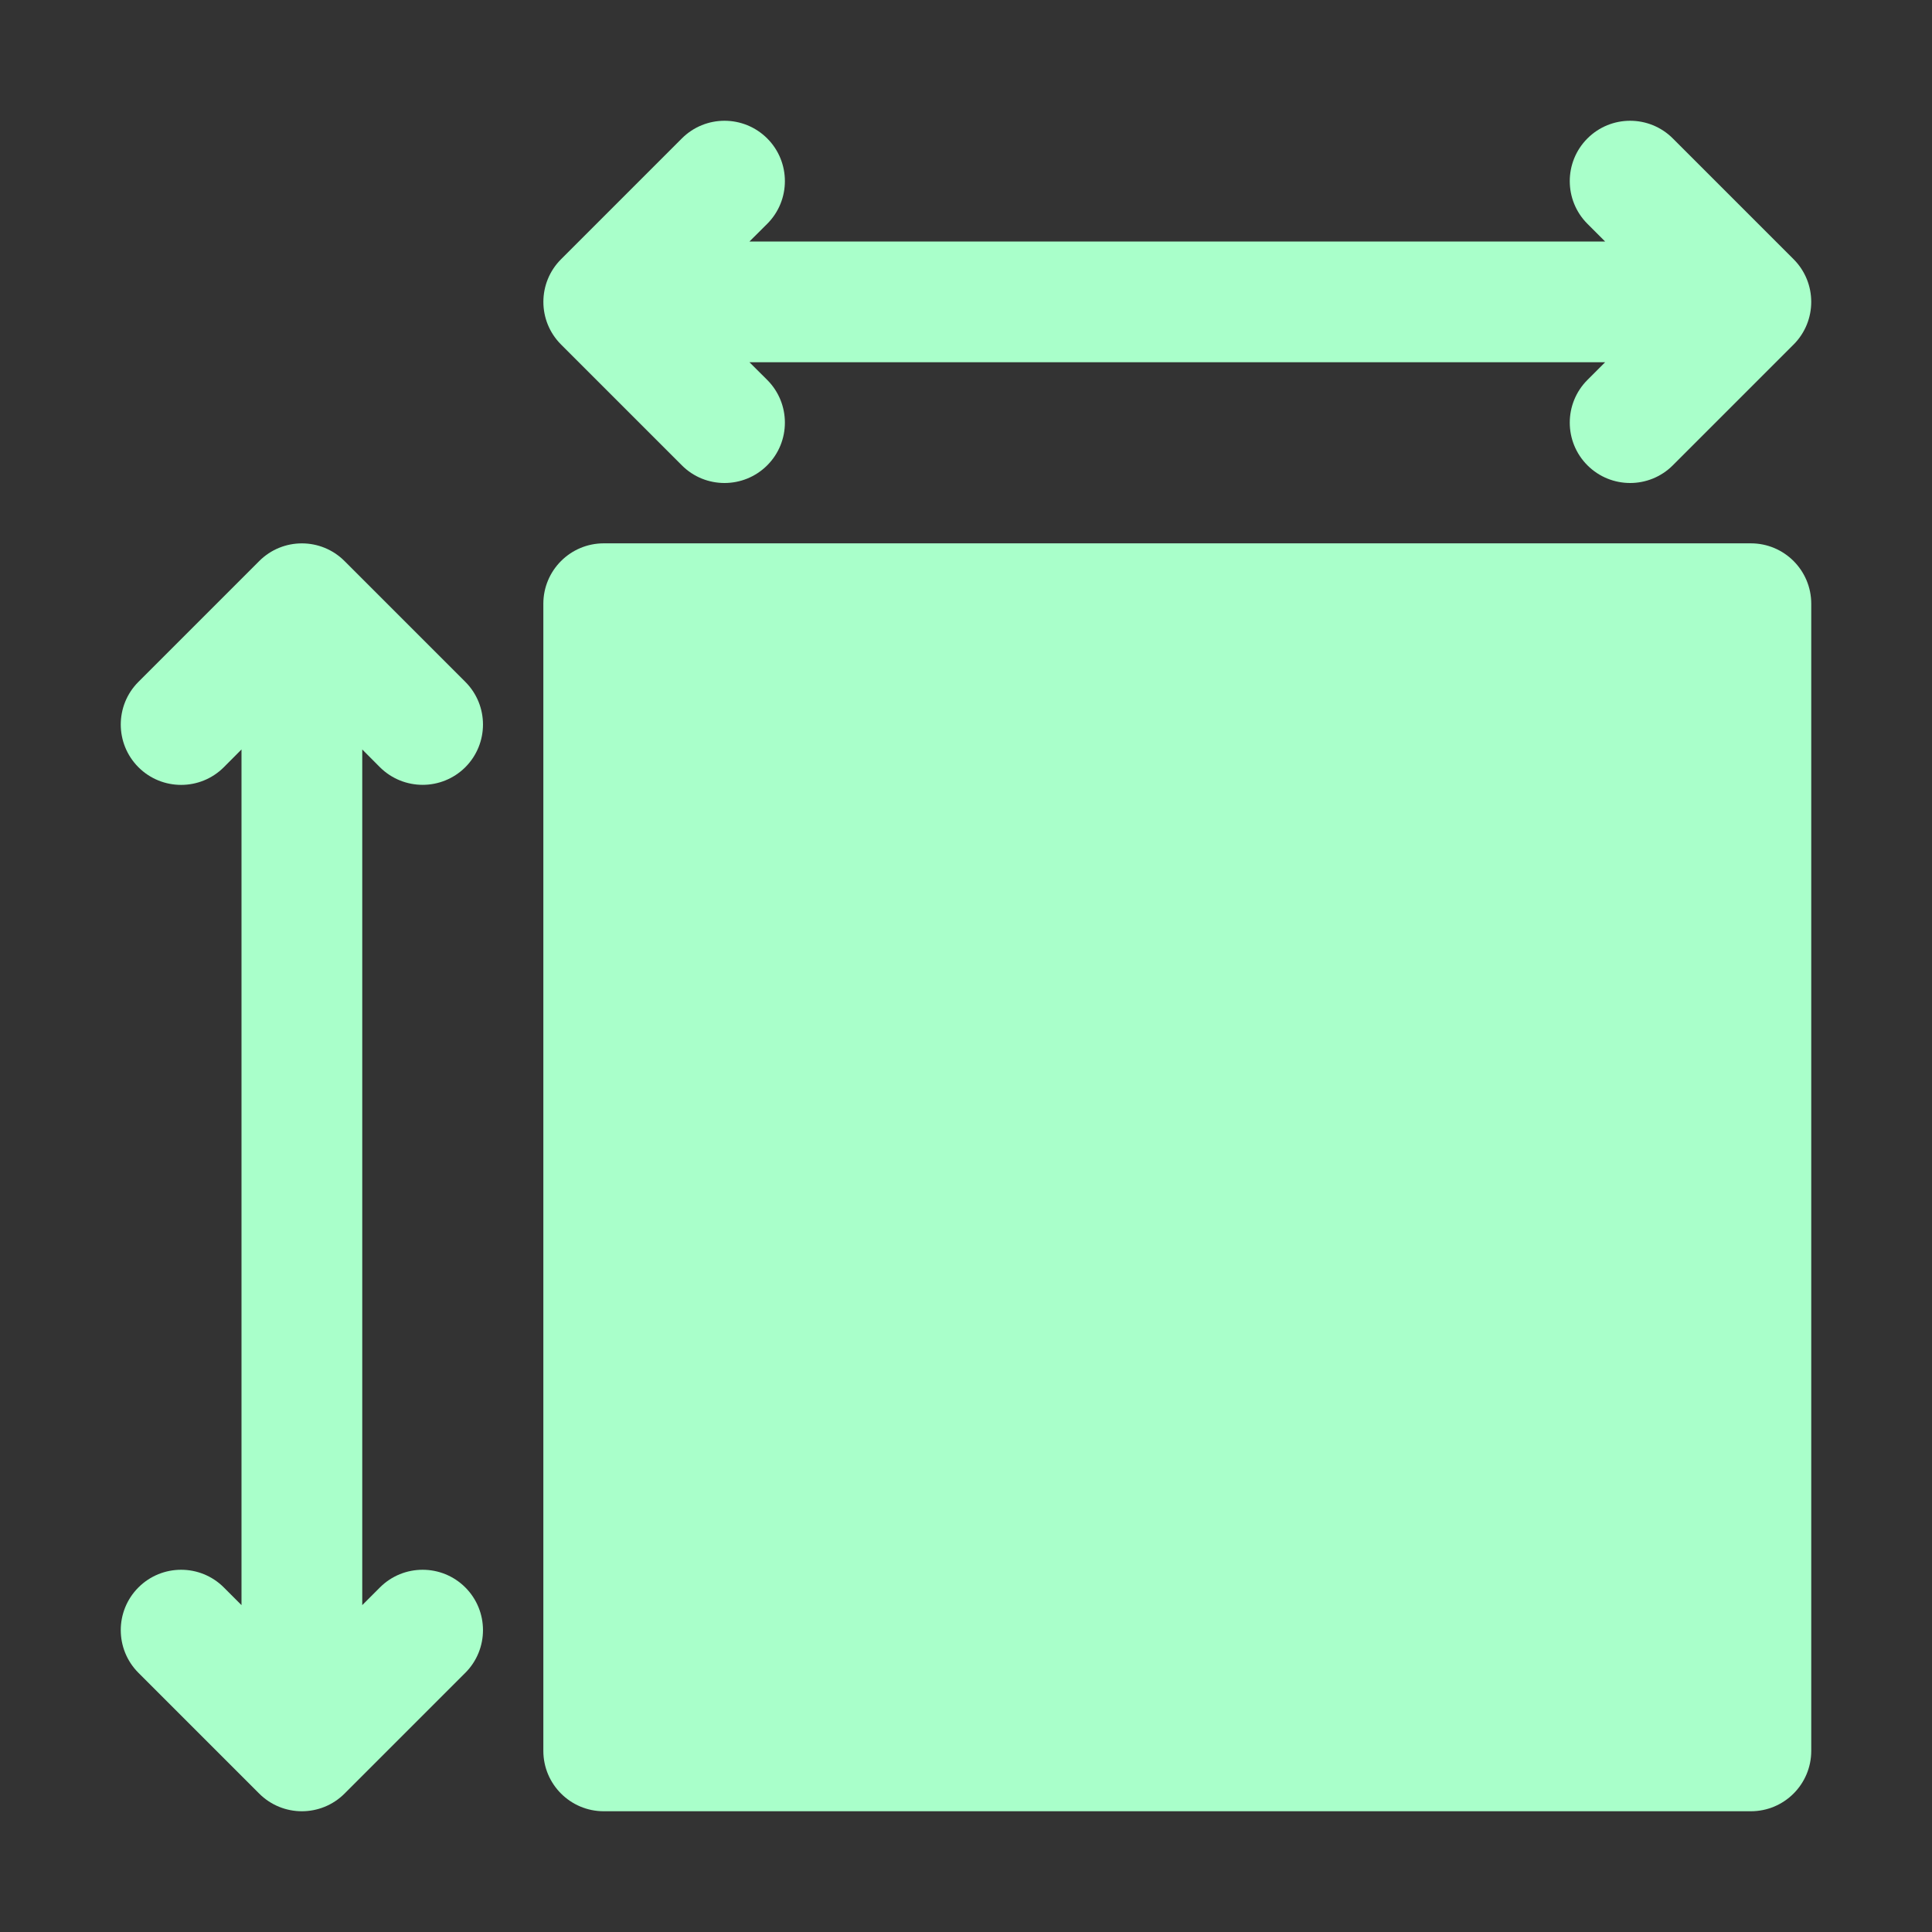 <svg width="26" height="26" viewBox="0 0 26 26" fill="none" xmlns="http://www.w3.org/2000/svg">
<rect x="0" y="0" width="26" height="26" fill="#333333" stroke="none"/>
<path d="M9.176 6.262C9.334 6.421 9.542 6.5 9.75 6.5C9.958 6.5 10.166 6.421 10.325 6.262C10.642 5.945 10.642 5.43 10.325 5.113L10.086 4.875H21.601L21.363 5.113C21.046 5.43 21.046 5.945 21.363 6.262C21.522 6.421 21.73 6.5 21.938 6.5C22.145 6.5 22.353 6.421 22.512 6.262L24.137 4.637C24.454 4.32 24.454 3.805 24.137 3.488L22.512 1.863C22.195 1.546 21.68 1.546 21.363 1.863C21.046 2.18 21.046 2.695 21.363 3.012L21.601 3.25H10.086L10.325 3.012C10.642 2.695 10.642 2.18 10.325 1.863C10.007 1.546 9.493 1.546 9.176 1.863L7.551 3.488C7.233 3.805 7.233 4.32 7.551 4.637L9.176 6.262Z" fill="#A9FFCA"/>
<path d="M5.113 10.325C5.272 10.483 5.48 10.562 5.688 10.562C5.895 10.562 6.103 10.483 6.262 10.325C6.579 10.007 6.579 9.493 6.262 9.176L4.637 7.551C4.32 7.233 3.805 7.233 3.488 7.551L1.863 9.176C1.546 9.493 1.546 10.007 1.863 10.325C2.18 10.642 2.695 10.642 3.012 10.325L3.25 10.086V21.601L3.012 21.363C2.695 21.046 2.18 21.046 1.863 21.363C1.546 21.68 1.546 22.195 1.863 22.512L3.488 24.137C3.647 24.296 3.855 24.375 4.062 24.375C4.27 24.375 4.478 24.296 4.637 24.137L6.262 22.512C6.579 22.195 6.579 21.68 6.262 21.363C5.945 21.046 5.43 21.046 5.113 21.363L4.875 21.601V10.086L5.113 10.325Z" fill="#A9FFCA"/>
<path d="M23.562 7.312H8.125C7.676 7.312 7.312 7.676 7.312 8.125V23.562C7.312 24.011 7.676 24.375 8.125 24.375H23.562C24.012 24.375 24.375 24.011 24.375 23.562V8.125C24.375 7.676 24.012 7.312 23.562 7.312Z" fill="#A9FFCA"/>
</svg>
